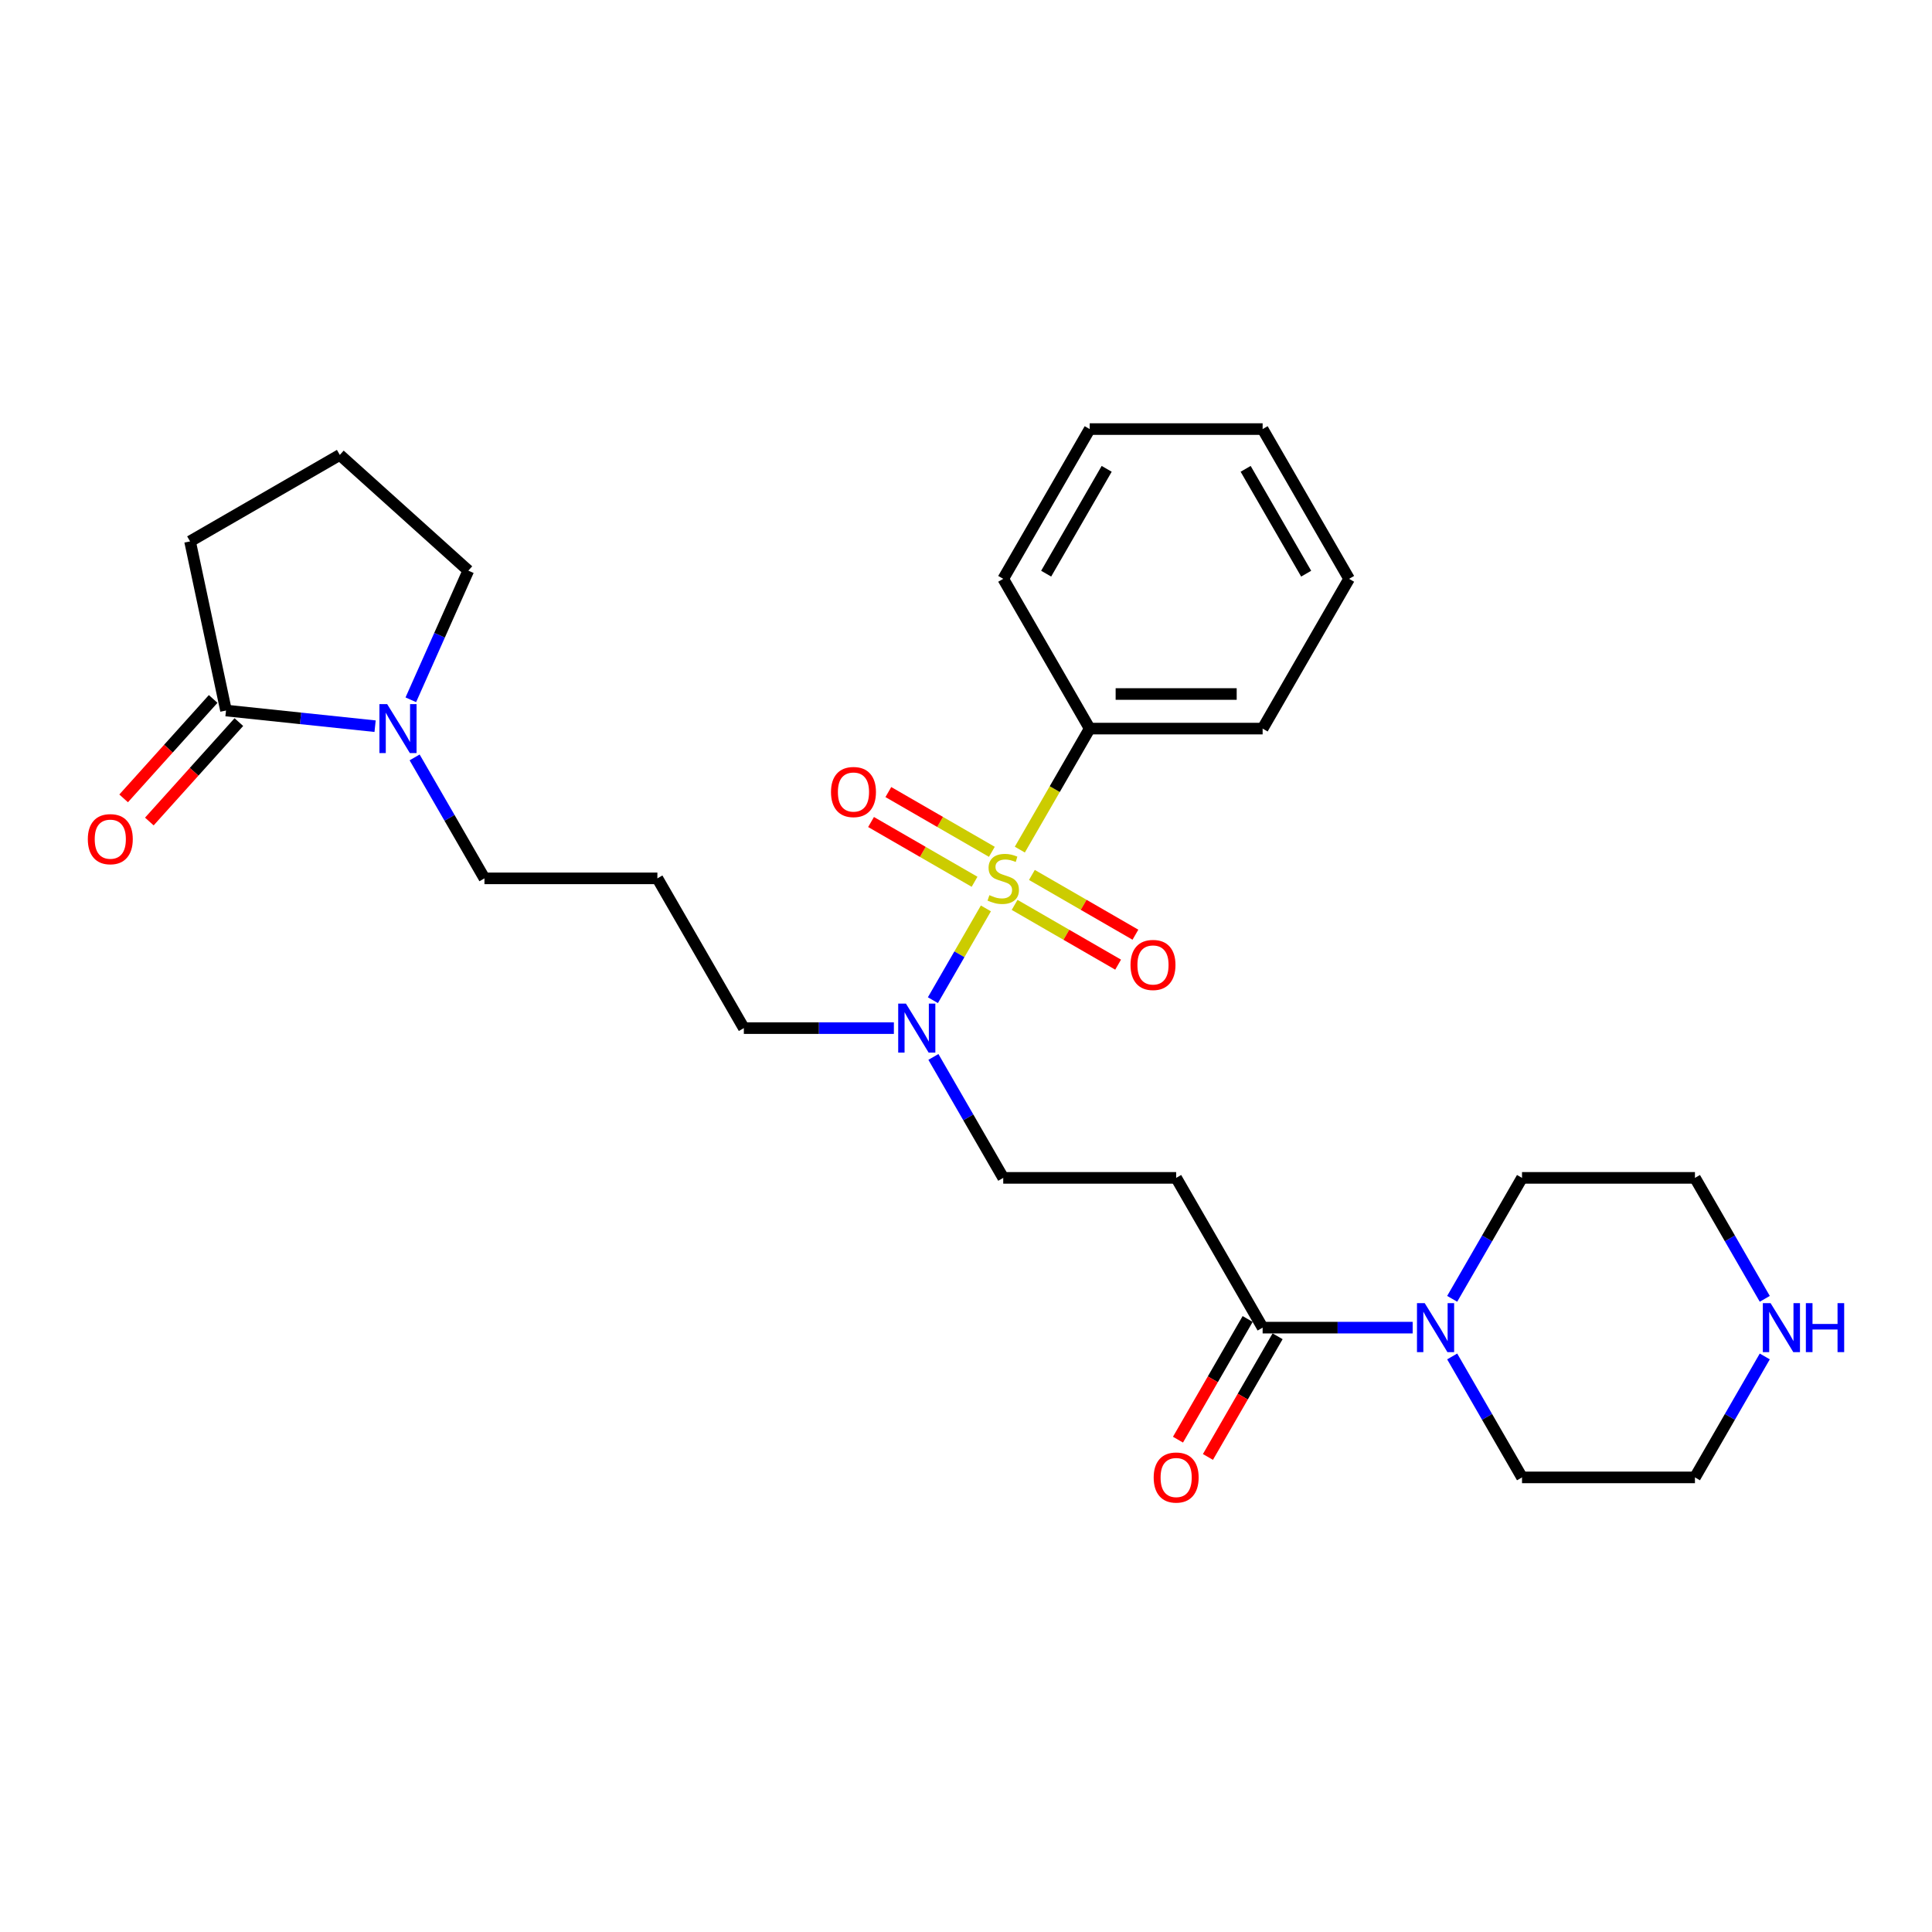 <?xml version='1.0' encoding='iso-8859-1'?>
<svg version='1.1' baseProfile='full'
              xmlns='http://www.w3.org/2000/svg'
                      xmlns:rdkit='http://www.rdkit.org/xml'
                      xmlns:xlink='http://www.w3.org/1999/xlink'
                  xml:space='preserve'
width='1000px' height='1000px' viewBox='0 0 1000 1000'>
<!-- END OF HEADER -->
<rect style='opacity:1.0;fill:#FFFFFF;stroke:none' width='1000' height='1000' x='0' y='0'> </rect>
<path class='bond-4' d='M 510.292,470.193 L 496.581,493.941' style='fill:none;fill-rule:evenodd;stroke:#CCCC00;stroke-width:6px;stroke-linecap:butt;stroke-linejoin:miter;stroke-opacity:1' />
<path class='bond-4' d='M 496.581,493.941 L 482.87,517.689' style='fill:none;fill-rule:evenodd;stroke:#0000FF;stroke-width:6px;stroke-linecap:butt;stroke-linejoin:miter;stroke-opacity:1' />
<path class='bond-6' d='M 525.163,468.372 L 551.951,483.839' style='fill:none;fill-rule:evenodd;stroke:#CCCC00;stroke-width:6px;stroke-linecap:butt;stroke-linejoin:miter;stroke-opacity:1' />
<path class='bond-6' d='M 551.951,483.839 L 578.739,499.305' style='fill:none;fill-rule:evenodd;stroke:#FF0000;stroke-width:6px;stroke-linecap:butt;stroke-linejoin:miter;stroke-opacity:1' />
<path class='bond-6' d='M 534.113,452.869 L 560.901,468.335' style='fill:none;fill-rule:evenodd;stroke:#CCCC00;stroke-width:6px;stroke-linecap:butt;stroke-linejoin:miter;stroke-opacity:1' />
<path class='bond-6' d='M 560.901,468.335 L 587.689,483.802' style='fill:none;fill-rule:evenodd;stroke:#FF0000;stroke-width:6px;stroke-linecap:butt;stroke-linejoin:miter;stroke-opacity:1' />
<path class='bond-7' d='M 513.384,440.901 L 486.596,425.435' style='fill:none;fill-rule:evenodd;stroke:#CCCC00;stroke-width:6px;stroke-linecap:butt;stroke-linejoin:miter;stroke-opacity:1' />
<path class='bond-7' d='M 486.596,425.435 L 459.808,409.969' style='fill:none;fill-rule:evenodd;stroke:#FF0000;stroke-width:6px;stroke-linecap:butt;stroke-linejoin:miter;stroke-opacity:1' />
<path class='bond-7' d='M 504.433,456.404 L 477.645,440.938' style='fill:none;fill-rule:evenodd;stroke:#CCCC00;stroke-width:6px;stroke-linecap:butt;stroke-linejoin:miter;stroke-opacity:1' />
<path class='bond-7' d='M 477.645,440.938 L 450.857,425.472' style='fill:none;fill-rule:evenodd;stroke:#FF0000;stroke-width:6px;stroke-linecap:butt;stroke-linejoin:miter;stroke-opacity:1' />
<path class='bond-8' d='M 527.862,439.761 L 545.944,408.441' style='fill:none;fill-rule:evenodd;stroke:#CCCC00;stroke-width:6px;stroke-linecap:butt;stroke-linejoin:miter;stroke-opacity:1' />
<path class='bond-8' d='M 545.944,408.441 L 564.027,377.121' style='fill:none;fill-rule:evenodd;stroke:#000000;stroke-width:6px;stroke-linecap:butt;stroke-linejoin:miter;stroke-opacity:1' />
<path class='bond-0' d='M 653.534,687.183 L 608.78,609.667' style='fill:none;fill-rule:evenodd;stroke:#000000;stroke-width:6px;stroke-linecap:butt;stroke-linejoin:miter;stroke-opacity:1' />
<path class='bond-2' d='M 653.534,687.183 L 692.362,687.183' style='fill:none;fill-rule:evenodd;stroke:#000000;stroke-width:6px;stroke-linecap:butt;stroke-linejoin:miter;stroke-opacity:1' />
<path class='bond-2' d='M 692.362,687.183 L 731.19,687.183' style='fill:none;fill-rule:evenodd;stroke:#0000FF;stroke-width:6px;stroke-linecap:butt;stroke-linejoin:miter;stroke-opacity:1' />
<path class='bond-12' d='M 645.782,682.707 L 627.751,713.937' style='fill:none;fill-rule:evenodd;stroke:#000000;stroke-width:6px;stroke-linecap:butt;stroke-linejoin:miter;stroke-opacity:1' />
<path class='bond-12' d='M 627.751,713.937 L 609.721,745.167' style='fill:none;fill-rule:evenodd;stroke:#FF0000;stroke-width:6px;stroke-linecap:butt;stroke-linejoin:miter;stroke-opacity:1' />
<path class='bond-12' d='M 661.285,691.658 L 643.254,722.888' style='fill:none;fill-rule:evenodd;stroke:#000000;stroke-width:6px;stroke-linecap:butt;stroke-linejoin:miter;stroke-opacity:1' />
<path class='bond-12' d='M 643.254,722.888 L 625.224,754.118' style='fill:none;fill-rule:evenodd;stroke:#FF0000;stroke-width:6px;stroke-linecap:butt;stroke-linejoin:miter;stroke-opacity:1' />
<path class='bond-1' d='M 214.608,392.033 L 232.68,423.335' style='fill:none;fill-rule:evenodd;stroke:#0000FF;stroke-width:6px;stroke-linecap:butt;stroke-linejoin:miter;stroke-opacity:1' />
<path class='bond-1' d='M 232.68,423.335 L 250.752,454.637' style='fill:none;fill-rule:evenodd;stroke:#000000;stroke-width:6px;stroke-linecap:butt;stroke-linejoin:miter;stroke-opacity:1' />
<path class='bond-3' d='M 194.148,375.876 L 155.565,371.821' style='fill:none;fill-rule:evenodd;stroke:#0000FF;stroke-width:6px;stroke-linecap:butt;stroke-linejoin:miter;stroke-opacity:1' />
<path class='bond-3' d='M 155.565,371.821 L 116.982,367.765' style='fill:none;fill-rule:evenodd;stroke:#000000;stroke-width:6px;stroke-linecap:butt;stroke-linejoin:miter;stroke-opacity:1' />
<path class='bond-15' d='M 212.638,362.21 L 227.521,328.781' style='fill:none;fill-rule:evenodd;stroke:#0000FF;stroke-width:6px;stroke-linecap:butt;stroke-linejoin:miter;stroke-opacity:1' />
<path class='bond-15' d='M 227.521,328.781 L 242.405,295.353' style='fill:none;fill-rule:evenodd;stroke:#000000;stroke-width:6px;stroke-linecap:butt;stroke-linejoin:miter;stroke-opacity:1' />
<path class='bond-18' d='M 751.65,672.271 L 769.722,640.969' style='fill:none;fill-rule:evenodd;stroke:#0000FF;stroke-width:6px;stroke-linecap:butt;stroke-linejoin:miter;stroke-opacity:1' />
<path class='bond-18' d='M 769.722,640.969 L 787.794,609.667' style='fill:none;fill-rule:evenodd;stroke:#000000;stroke-width:6px;stroke-linecap:butt;stroke-linejoin:miter;stroke-opacity:1' />
<path class='bond-19' d='M 751.65,702.094 L 769.722,733.396' style='fill:none;fill-rule:evenodd;stroke:#0000FF;stroke-width:6px;stroke-linecap:butt;stroke-linejoin:miter;stroke-opacity:1' />
<path class='bond-19' d='M 769.722,733.396 L 787.794,764.698' style='fill:none;fill-rule:evenodd;stroke:#000000;stroke-width:6px;stroke-linecap:butt;stroke-linejoin:miter;stroke-opacity:1' />
<path class='bond-11' d='M 110.331,361.776 L 87.162,387.507' style='fill:none;fill-rule:evenodd;stroke:#000000;stroke-width:6px;stroke-linecap:butt;stroke-linejoin:miter;stroke-opacity:1' />
<path class='bond-11' d='M 87.162,387.507 L 63.994,413.238' style='fill:none;fill-rule:evenodd;stroke:#FF0000;stroke-width:6px;stroke-linecap:butt;stroke-linejoin:miter;stroke-opacity:1' />
<path class='bond-11' d='M 123.634,373.755 L 100.466,399.485' style='fill:none;fill-rule:evenodd;stroke:#000000;stroke-width:6px;stroke-linecap:butt;stroke-linejoin:miter;stroke-opacity:1' />
<path class='bond-11' d='M 100.466,399.485 L 77.298,425.216' style='fill:none;fill-rule:evenodd;stroke:#FF0000;stroke-width:6px;stroke-linecap:butt;stroke-linejoin:miter;stroke-opacity:1' />
<path class='bond-17' d='M 116.982,367.765 L 98.373,280.214' style='fill:none;fill-rule:evenodd;stroke:#000000;stroke-width:6px;stroke-linecap:butt;stroke-linejoin:miter;stroke-opacity:1' />
<path class='bond-9' d='M 483.129,547.064 L 501.201,578.366' style='fill:none;fill-rule:evenodd;stroke:#0000FF;stroke-width:6px;stroke-linecap:butt;stroke-linejoin:miter;stroke-opacity:1' />
<path class='bond-9' d='M 501.201,578.366 L 519.273,609.667' style='fill:none;fill-rule:evenodd;stroke:#000000;stroke-width:6px;stroke-linecap:butt;stroke-linejoin:miter;stroke-opacity:1' />
<path class='bond-16' d='M 462.669,532.152 L 423.841,532.152' style='fill:none;fill-rule:evenodd;stroke:#0000FF;stroke-width:6px;stroke-linecap:butt;stroke-linejoin:miter;stroke-opacity:1' />
<path class='bond-16' d='M 423.841,532.152 L 385.013,532.152' style='fill:none;fill-rule:evenodd;stroke:#000000;stroke-width:6px;stroke-linecap:butt;stroke-linejoin:miter;stroke-opacity:1' />
<path class='bond-5' d='M 608.78,609.667 L 519.273,609.667' style='fill:none;fill-rule:evenodd;stroke:#000000;stroke-width:6px;stroke-linecap:butt;stroke-linejoin:miter;stroke-opacity:1' />
<path class='bond-23' d='M 564.027,377.121 L 653.534,377.121' style='fill:none;fill-rule:evenodd;stroke:#000000;stroke-width:6px;stroke-linecap:butt;stroke-linejoin:miter;stroke-opacity:1' />
<path class='bond-23' d='M 577.453,359.22 L 640.108,359.22' style='fill:none;fill-rule:evenodd;stroke:#000000;stroke-width:6px;stroke-linecap:butt;stroke-linejoin:miter;stroke-opacity:1' />
<path class='bond-24' d='M 564.027,377.121 L 519.273,299.606' style='fill:none;fill-rule:evenodd;stroke:#000000;stroke-width:6px;stroke-linecap:butt;stroke-linejoin:miter;stroke-opacity:1' />
<path class='bond-10' d='M 913.445,702.094 L 895.373,733.396' style='fill:none;fill-rule:evenodd;stroke:#0000FF;stroke-width:6px;stroke-linecap:butt;stroke-linejoin:miter;stroke-opacity:1' />
<path class='bond-10' d='M 895.373,733.396 L 877.301,764.698' style='fill:none;fill-rule:evenodd;stroke:#000000;stroke-width:6px;stroke-linecap:butt;stroke-linejoin:miter;stroke-opacity:1' />
<path class='bond-30' d='M 913.445,672.271 L 895.373,640.969' style='fill:none;fill-rule:evenodd;stroke:#0000FF;stroke-width:6px;stroke-linecap:butt;stroke-linejoin:miter;stroke-opacity:1' />
<path class='bond-30' d='M 895.373,640.969 L 877.301,609.667' style='fill:none;fill-rule:evenodd;stroke:#000000;stroke-width:6px;stroke-linecap:butt;stroke-linejoin:miter;stroke-opacity:1' />
<path class='bond-13' d='M 340.259,454.637 L 385.013,532.152' style='fill:none;fill-rule:evenodd;stroke:#000000;stroke-width:6px;stroke-linecap:butt;stroke-linejoin:miter;stroke-opacity:1' />
<path class='bond-14' d='M 340.259,454.637 L 250.752,454.637' style='fill:none;fill-rule:evenodd;stroke:#000000;stroke-width:6px;stroke-linecap:butt;stroke-linejoin:miter;stroke-opacity:1' />
<path class='bond-20' d='M 242.405,295.353 L 175.888,235.461' style='fill:none;fill-rule:evenodd;stroke:#000000;stroke-width:6px;stroke-linecap:butt;stroke-linejoin:miter;stroke-opacity:1' />
<path class='bond-29' d='M 98.373,280.214 L 175.888,235.461' style='fill:none;fill-rule:evenodd;stroke:#000000;stroke-width:6px;stroke-linecap:butt;stroke-linejoin:miter;stroke-opacity:1' />
<path class='bond-22' d='M 787.794,609.667 L 877.301,609.667' style='fill:none;fill-rule:evenodd;stroke:#000000;stroke-width:6px;stroke-linecap:butt;stroke-linejoin:miter;stroke-opacity:1' />
<path class='bond-21' d='M 787.794,764.698 L 877.301,764.698' style='fill:none;fill-rule:evenodd;stroke:#000000;stroke-width:6px;stroke-linecap:butt;stroke-linejoin:miter;stroke-opacity:1' />
<path class='bond-25' d='M 653.534,377.121 L 698.287,299.606' style='fill:none;fill-rule:evenodd;stroke:#000000;stroke-width:6px;stroke-linecap:butt;stroke-linejoin:miter;stroke-opacity:1' />
<path class='bond-26' d='M 519.273,299.606 L 564.027,222.091' style='fill:none;fill-rule:evenodd;stroke:#000000;stroke-width:6px;stroke-linecap:butt;stroke-linejoin:miter;stroke-opacity:1' />
<path class='bond-26' d='M 541.489,296.93 L 572.817,242.669' style='fill:none;fill-rule:evenodd;stroke:#000000;stroke-width:6px;stroke-linecap:butt;stroke-linejoin:miter;stroke-opacity:1' />
<path class='bond-28' d='M 698.287,299.606 L 653.534,222.091' style='fill:none;fill-rule:evenodd;stroke:#000000;stroke-width:6px;stroke-linecap:butt;stroke-linejoin:miter;stroke-opacity:1' />
<path class='bond-28' d='M 676.071,296.93 L 644.744,242.669' style='fill:none;fill-rule:evenodd;stroke:#000000;stroke-width:6px;stroke-linecap:butt;stroke-linejoin:miter;stroke-opacity:1' />
<path class='bond-27' d='M 564.027,222.091 L 653.534,222.091' style='fill:none;fill-rule:evenodd;stroke:#000000;stroke-width:6px;stroke-linecap:butt;stroke-linejoin:miter;stroke-opacity:1' />
<path  class='atom-0' d='M 512.113 463.337
Q 512.399 463.444, 513.581 463.945
Q 514.762 464.447, 516.051 464.769
Q 517.376 465.055, 518.665 465.055
Q 521.063 465.055, 522.46 463.91
Q 523.856 462.728, 523.856 460.687
Q 523.856 459.291, 523.14 458.432
Q 522.46 457.573, 521.386 457.107
Q 520.311 456.642, 518.521 456.105
Q 516.266 455.424, 514.905 454.78
Q 513.581 454.136, 512.614 452.775
Q 511.683 451.414, 511.683 449.123
Q 511.683 445.937, 513.831 443.968
Q 516.015 441.998, 520.311 441.998
Q 523.247 441.998, 526.577 443.395
L 525.753 446.151
Q 522.71 444.898, 520.419 444.898
Q 517.948 444.898, 516.588 445.937
Q 515.227 446.939, 515.263 448.693
Q 515.263 450.054, 515.944 450.877
Q 516.66 451.701, 517.662 452.166
Q 518.7 452.632, 520.419 453.169
Q 522.71 453.885, 524.071 454.601
Q 525.431 455.317, 526.398 456.785
Q 527.4 458.217, 527.4 460.687
Q 527.4 464.196, 525.037 466.094
Q 522.71 467.955, 518.808 467.955
Q 516.552 467.955, 514.834 467.454
Q 513.151 466.989, 511.146 466.165
L 512.113 463.337
' fill='#CCCC00'/>
<path  class='atom-2' d='M 200.396 364.447
L 208.702 377.873
Q 209.525 379.198, 210.85 381.597
Q 212.175 383.996, 212.246 384.139
L 212.246 364.447
L 215.612 364.447
L 215.612 389.796
L 212.139 389.796
L 203.224 375.117
Q 202.186 373.398, 201.076 371.429
Q 200.002 369.46, 199.68 368.851
L 199.68 389.796
L 196.386 389.796
L 196.386 364.447
L 200.396 364.447
' fill='#0000FF'/>
<path  class='atom-3' d='M 737.437 674.508
L 745.744 687.934
Q 746.567 689.259, 747.892 691.658
Q 749.217 694.057, 749.288 694.2
L 749.288 674.508
L 752.654 674.508
L 752.654 699.857
L 749.181 699.857
L 740.266 685.178
Q 739.228 683.459, 738.118 681.49
Q 737.044 679.521, 736.721 678.912
L 736.721 699.857
L 733.428 699.857
L 733.428 674.508
L 737.437 674.508
' fill='#0000FF'/>
<path  class='atom-5' d='M 468.917 519.478
L 477.223 532.904
Q 478.046 534.229, 479.371 536.627
Q 480.696 539.026, 480.767 539.169
L 480.767 519.478
L 484.133 519.478
L 484.133 544.826
L 480.66 544.826
L 471.745 530.147
Q 470.707 528.429, 469.597 526.459
Q 468.523 524.49, 468.201 523.882
L 468.201 544.826
L 464.907 544.826
L 464.907 519.478
L 468.917 519.478
' fill='#0000FF'/>
<path  class='atom-7' d='M 585.153 499.462
Q 585.153 493.375, 588.16 489.974
Q 591.167 486.573, 596.788 486.573
Q 602.41 486.573, 605.417 489.974
Q 608.424 493.375, 608.424 499.462
Q 608.424 505.62, 605.381 509.129
Q 602.338 512.601, 596.788 512.601
Q 591.203 512.601, 588.16 509.129
Q 585.153 505.656, 585.153 499.462
M 596.788 509.737
Q 600.655 509.737, 602.732 507.159
Q 604.844 504.546, 604.844 499.462
Q 604.844 494.485, 602.732 491.979
Q 600.655 489.437, 596.788 489.437
Q 592.922 489.437, 590.809 491.943
Q 588.733 494.449, 588.733 499.462
Q 588.733 504.582, 590.809 507.159
Q 592.922 509.737, 596.788 509.737
' fill='#FF0000'/>
<path  class='atom-8' d='M 430.122 409.955
Q 430.122 403.868, 433.129 400.467
Q 436.137 397.066, 441.758 397.066
Q 447.379 397.066, 450.386 400.467
Q 453.394 403.868, 453.394 409.955
Q 453.394 416.113, 450.351 419.622
Q 447.307 423.094, 441.758 423.094
Q 436.173 423.094, 433.129 419.622
Q 430.122 416.149, 430.122 409.955
M 441.758 420.23
Q 445.625 420.23, 447.701 417.652
Q 449.814 415.039, 449.814 409.955
Q 449.814 404.978, 447.701 402.472
Q 445.625 399.93, 441.758 399.93
Q 437.891 399.93, 435.779 402.436
Q 433.702 404.942, 433.702 409.955
Q 433.702 415.075, 435.779 417.652
Q 437.891 420.23, 441.758 420.23
' fill='#FF0000'/>
<path  class='atom-11' d='M 916.451 674.508
L 924.758 687.934
Q 925.581 689.259, 926.906 691.658
Q 928.23 694.057, 928.302 694.2
L 928.302 674.508
L 931.667 674.508
L 931.667 699.857
L 928.195 699.857
L 919.28 685.178
Q 918.241 683.459, 917.132 681.49
Q 916.057 679.521, 915.735 678.912
L 915.735 699.857
L 912.441 699.857
L 912.441 674.508
L 916.451 674.508
' fill='#0000FF'/>
<path  class='atom-11' d='M 934.711 674.508
L 938.148 674.508
L 938.148 685.285
L 951.108 685.285
L 951.108 674.508
L 954.545 674.508
L 954.545 699.857
L 951.108 699.857
L 951.108 688.149
L 938.148 688.149
L 938.148 699.857
L 934.711 699.857
L 934.711 674.508
' fill='#0000FF'/>
<path  class='atom-12' d='M 45.455 434.354
Q 45.455 428.267, 48.462 424.866
Q 51.469 421.465, 57.09 421.465
Q 62.712 421.465, 65.719 424.866
Q 68.726 428.267, 68.726 434.354
Q 68.726 440.512, 65.683 444.02
Q 62.64 447.493, 57.09 447.493
Q 51.505 447.493, 48.462 444.02
Q 45.455 440.548, 45.455 434.354
M 57.09 444.629
Q 60.957 444.629, 63.034 442.051
Q 65.146 439.438, 65.146 434.354
Q 65.146 429.377, 63.034 426.871
Q 60.957 424.329, 57.09 424.329
Q 53.224 424.329, 51.111 426.835
Q 49.035 429.341, 49.035 434.354
Q 49.035 439.473, 51.111 442.051
Q 53.224 444.629, 57.09 444.629
' fill='#FF0000'/>
<path  class='atom-13' d='M 597.144 764.769
Q 597.144 758.683, 600.152 755.282
Q 603.159 751.88, 608.78 751.88
Q 614.401 751.88, 617.409 755.282
Q 620.416 758.683, 620.416 764.769
Q 620.416 770.928, 617.373 774.436
Q 614.33 777.909, 608.78 777.909
Q 603.195 777.909, 600.152 774.436
Q 597.144 770.963, 597.144 764.769
M 608.78 775.045
Q 612.647 775.045, 614.723 772.467
Q 616.836 769.853, 616.836 764.769
Q 616.836 759.793, 614.723 757.287
Q 612.647 754.745, 608.78 754.745
Q 604.913 754.745, 602.801 757.251
Q 600.725 759.757, 600.725 764.769
Q 600.725 769.889, 602.801 772.467
Q 604.913 775.045, 608.78 775.045
' fill='#FF0000'/>
</svg>
